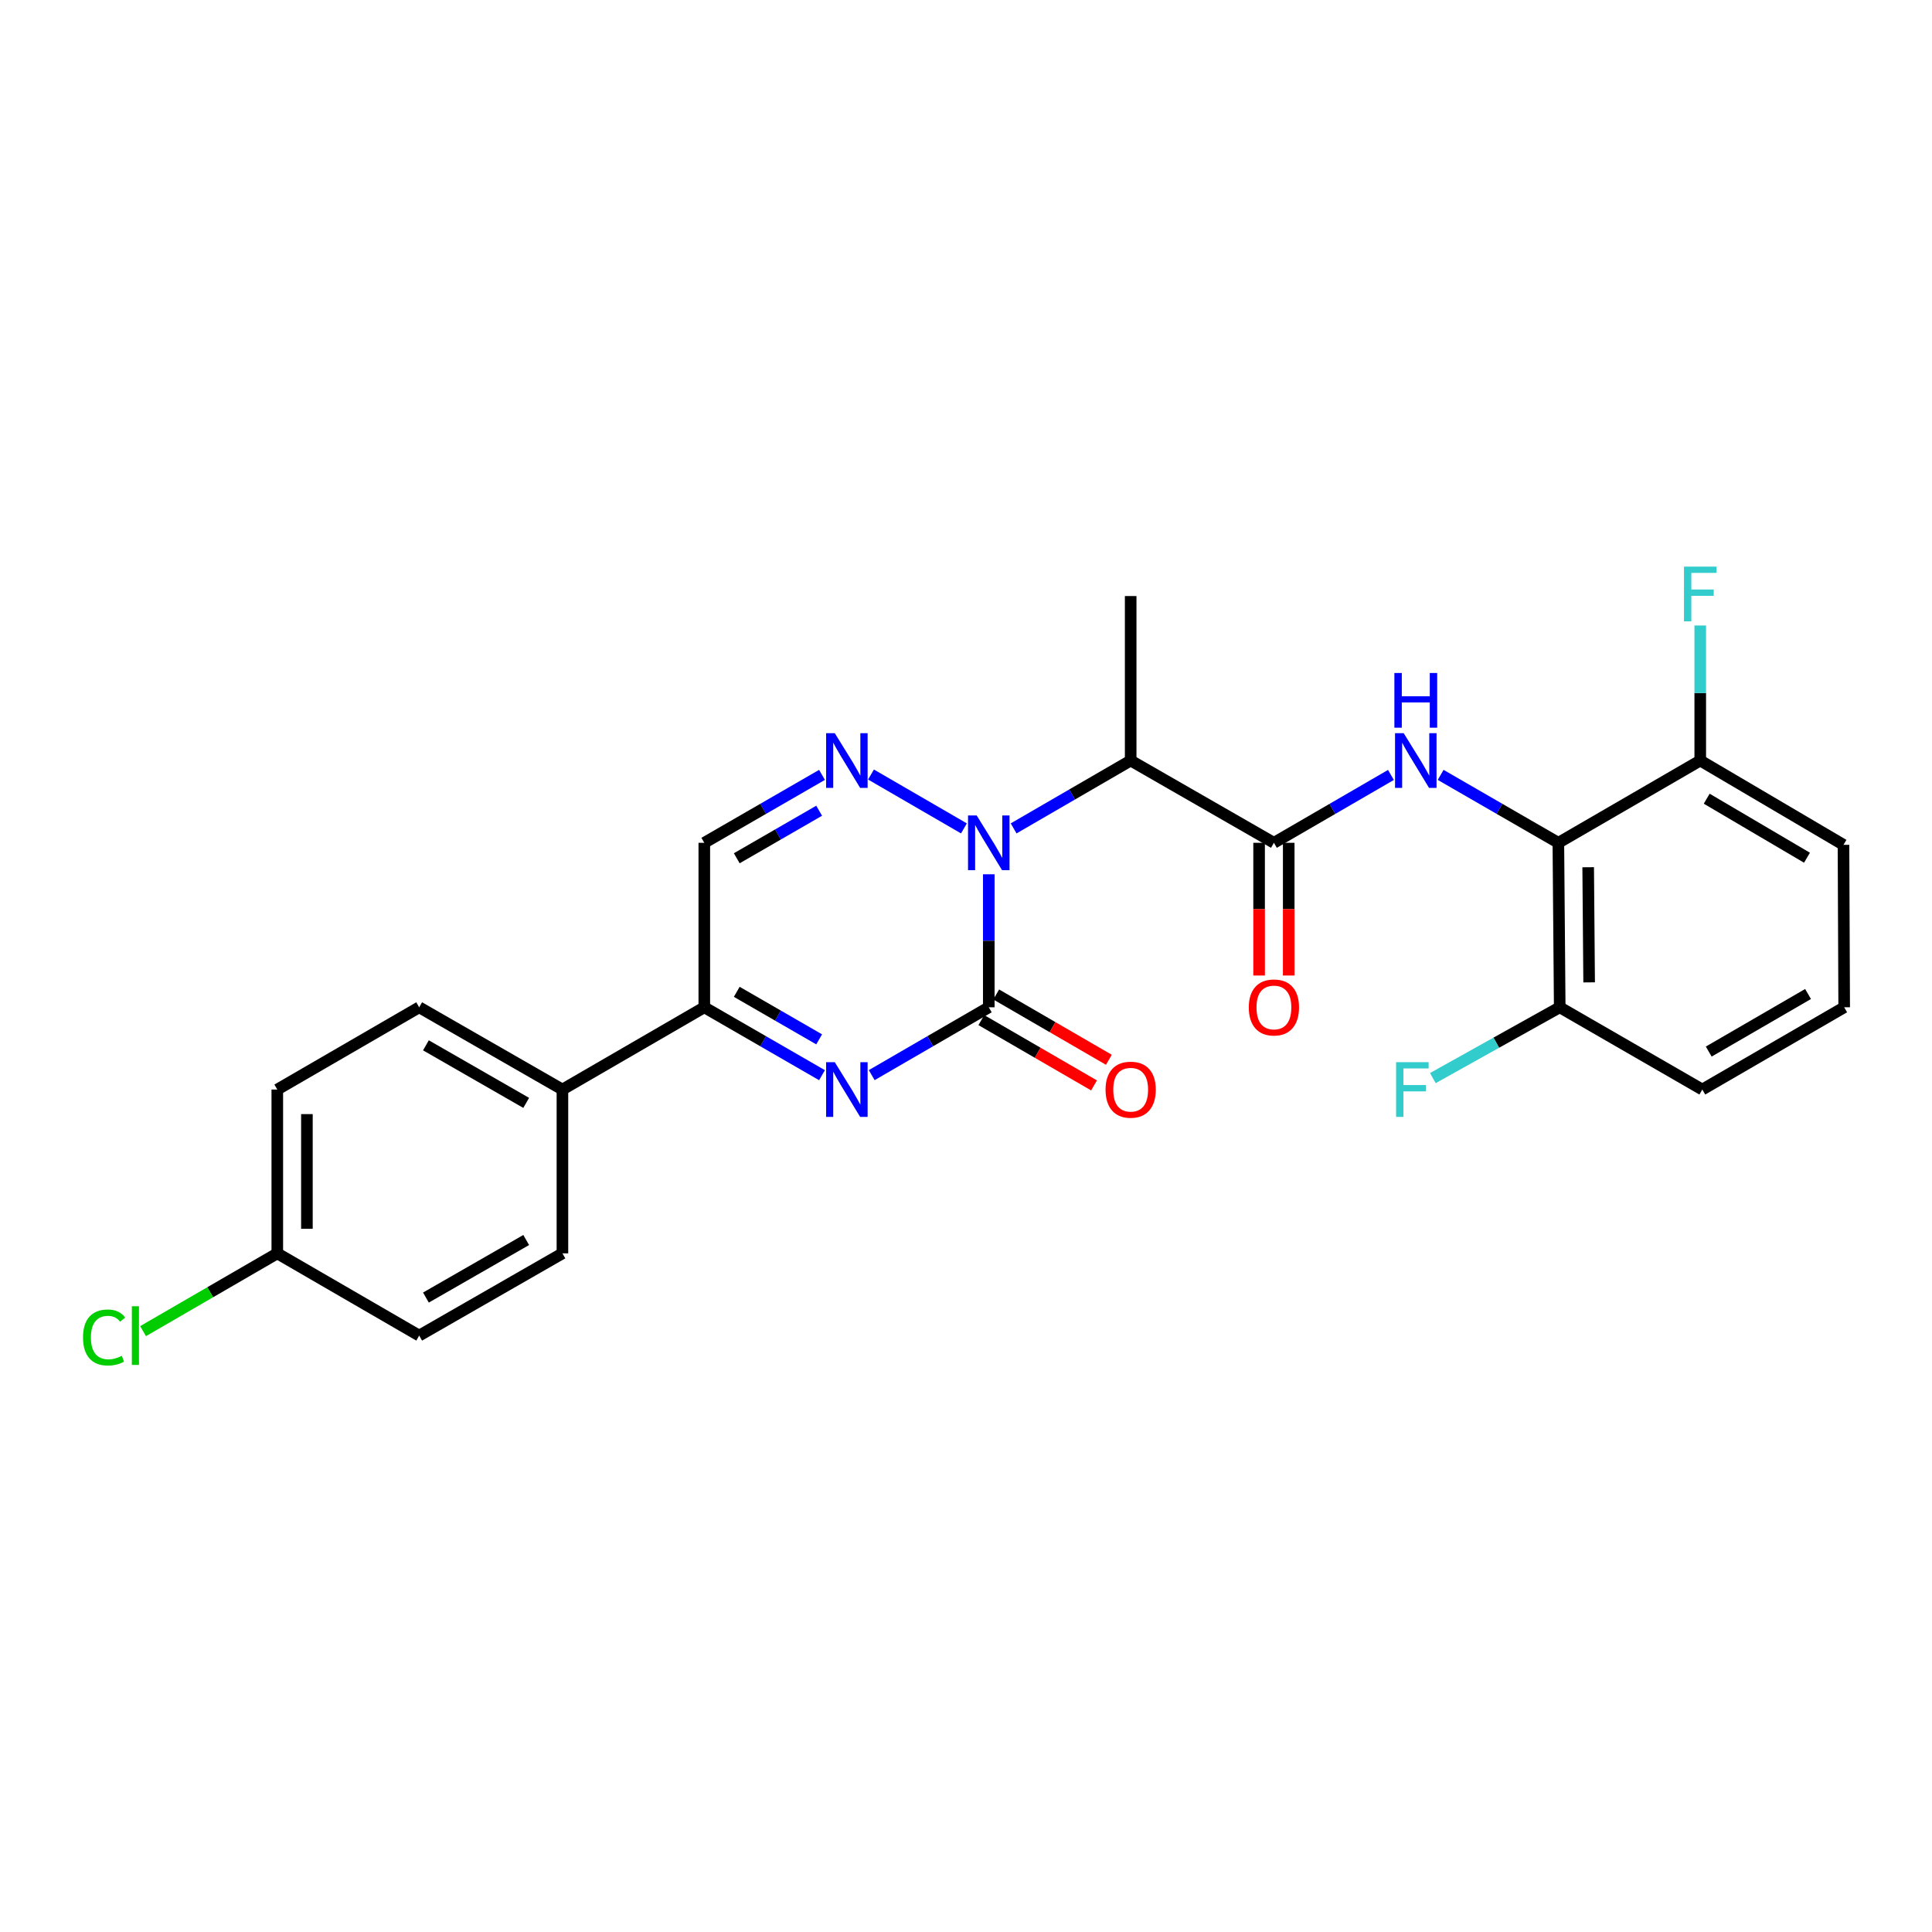 <?xml version='1.0' encoding='iso-8859-1'?>
<svg version='1.1' baseProfile='full'
              xmlns='http://www.w3.org/2000/svg'
                      xmlns:rdkit='http://www.rdkit.org/xml'
                      xmlns:xlink='http://www.w3.org/1999/xlink'
                  xml:space='preserve'
width='1000px' height='1000px' viewBox='0 0 1000 1000'>
<!-- END OF HEADER -->
<rect style='opacity:1.0;fill:#FFFFFF;stroke:none' width='1000' height='1000' x='0' y='0'> </rect>
<path class='bond-0' d='M 511.79,452.524 L 511.79,486.948' style='fill:none;fill-rule:evenodd;stroke:#0000FF;stroke-width:6px;stroke-linecap:butt;stroke-linejoin:miter;stroke-opacity:1' />
<path class='bond-0' d='M 511.79,486.948 L 511.79,521.373' style='fill:none;fill-rule:evenodd;stroke:#000000;stroke-width:6px;stroke-linecap:butt;stroke-linejoin:miter;stroke-opacity:1' />
<path class='bond-2' d='M 498.928,428.778 L 450.829,400.892' style='fill:none;fill-rule:evenodd;stroke:#0000FF;stroke-width:6px;stroke-linecap:butt;stroke-linejoin:miter;stroke-opacity:1' />
<path class='bond-3' d='M 524.653,428.777 L 554.943,411.214' style='fill:none;fill-rule:evenodd;stroke:#0000FF;stroke-width:6px;stroke-linecap:butt;stroke-linejoin:miter;stroke-opacity:1' />
<path class='bond-3' d='M 554.943,411.214 L 585.234,393.65' style='fill:none;fill-rule:evenodd;stroke:#000000;stroke-width:6px;stroke-linecap:butt;stroke-linejoin:miter;stroke-opacity:1' />
<path class='bond-1' d='M 511.79,521.373 L 481.496,538.93' style='fill:none;fill-rule:evenodd;stroke:#000000;stroke-width:6px;stroke-linecap:butt;stroke-linejoin:miter;stroke-opacity:1' />
<path class='bond-1' d='M 481.496,538.93 L 451.201,556.487' style='fill:none;fill-rule:evenodd;stroke:#0000FF;stroke-width:6px;stroke-linecap:butt;stroke-linejoin:miter;stroke-opacity:1' />
<path class='bond-9' d='M 507.946,528.005 L 537.107,544.907' style='fill:none;fill-rule:evenodd;stroke:#000000;stroke-width:6px;stroke-linecap:butt;stroke-linejoin:miter;stroke-opacity:1' />
<path class='bond-9' d='M 537.107,544.907 L 566.268,561.809' style='fill:none;fill-rule:evenodd;stroke:#FF0000;stroke-width:6px;stroke-linecap:butt;stroke-linejoin:miter;stroke-opacity:1' />
<path class='bond-9' d='M 515.634,514.741 L 544.795,531.643' style='fill:none;fill-rule:evenodd;stroke:#000000;stroke-width:6px;stroke-linecap:butt;stroke-linejoin:miter;stroke-opacity:1' />
<path class='bond-9' d='M 544.795,531.643 L 573.955,548.545' style='fill:none;fill-rule:evenodd;stroke:#FF0000;stroke-width:6px;stroke-linecap:butt;stroke-linejoin:miter;stroke-opacity:1' />
<path class='bond-26' d='M 425.469,556.517 L 395.007,538.945' style='fill:none;fill-rule:evenodd;stroke:#0000FF;stroke-width:6px;stroke-linecap:butt;stroke-linejoin:miter;stroke-opacity:1' />
<path class='bond-26' d='M 395.007,538.945 L 364.546,521.373' style='fill:none;fill-rule:evenodd;stroke:#000000;stroke-width:6px;stroke-linecap:butt;stroke-linejoin:miter;stroke-opacity:1' />
<path class='bond-26' d='M 423.991,537.966 L 402.668,525.666' style='fill:none;fill-rule:evenodd;stroke:#0000FF;stroke-width:6px;stroke-linecap:butt;stroke-linejoin:miter;stroke-opacity:1' />
<path class='bond-26' d='M 402.668,525.666 L 381.345,513.365' style='fill:none;fill-rule:evenodd;stroke:#000000;stroke-width:6px;stroke-linecap:butt;stroke-linejoin:miter;stroke-opacity:1' />
<path class='bond-8' d='M 425.469,401.077 L 395.007,418.656' style='fill:none;fill-rule:evenodd;stroke:#0000FF;stroke-width:6px;stroke-linecap:butt;stroke-linejoin:miter;stroke-opacity:1' />
<path class='bond-8' d='M 395.007,418.656 L 364.546,436.236' style='fill:none;fill-rule:evenodd;stroke:#000000;stroke-width:6px;stroke-linecap:butt;stroke-linejoin:miter;stroke-opacity:1' />
<path class='bond-8' d='M 423.993,419.629 L 402.67,431.935' style='fill:none;fill-rule:evenodd;stroke:#0000FF;stroke-width:6px;stroke-linecap:butt;stroke-linejoin:miter;stroke-opacity:1' />
<path class='bond-8' d='M 402.67,431.935 L 381.347,444.24' style='fill:none;fill-rule:evenodd;stroke:#000000;stroke-width:6px;stroke-linecap:butt;stroke-linejoin:miter;stroke-opacity:1' />
<path class='bond-4' d='M 585.234,393.65 L 659.375,436.236' style='fill:none;fill-rule:evenodd;stroke:#000000;stroke-width:6px;stroke-linecap:butt;stroke-linejoin:miter;stroke-opacity:1' />
<path class='bond-21' d='M 585.234,393.65 L 585.234,308.513' style='fill:none;fill-rule:evenodd;stroke:#000000;stroke-width:6px;stroke-linecap:butt;stroke-linejoin:miter;stroke-opacity:1' />
<path class='bond-5' d='M 659.375,436.236 L 689.662,418.672' style='fill:none;fill-rule:evenodd;stroke:#000000;stroke-width:6px;stroke-linecap:butt;stroke-linejoin:miter;stroke-opacity:1' />
<path class='bond-5' d='M 689.662,418.672 L 719.948,401.109' style='fill:none;fill-rule:evenodd;stroke:#0000FF;stroke-width:6px;stroke-linecap:butt;stroke-linejoin:miter;stroke-opacity:1' />
<path class='bond-13' d='M 651.71,436.236 L 651.71,470.58' style='fill:none;fill-rule:evenodd;stroke:#000000;stroke-width:6px;stroke-linecap:butt;stroke-linejoin:miter;stroke-opacity:1' />
<path class='bond-13' d='M 651.71,470.58 L 651.71,504.925' style='fill:none;fill-rule:evenodd;stroke:#FF0000;stroke-width:6px;stroke-linecap:butt;stroke-linejoin:miter;stroke-opacity:1' />
<path class='bond-13' d='M 667.041,436.236 L 667.041,470.58' style='fill:none;fill-rule:evenodd;stroke:#000000;stroke-width:6px;stroke-linecap:butt;stroke-linejoin:miter;stroke-opacity:1' />
<path class='bond-13' d='M 667.041,470.58 L 667.041,504.925' style='fill:none;fill-rule:evenodd;stroke:#FF0000;stroke-width:6px;stroke-linecap:butt;stroke-linejoin:miter;stroke-opacity:1' />
<path class='bond-6' d='M 745.68,401.077 L 776.141,418.656' style='fill:none;fill-rule:evenodd;stroke:#0000FF;stroke-width:6px;stroke-linecap:butt;stroke-linejoin:miter;stroke-opacity:1' />
<path class='bond-6' d='M 776.141,418.656 L 806.603,436.236' style='fill:none;fill-rule:evenodd;stroke:#000000;stroke-width:6px;stroke-linecap:butt;stroke-linejoin:miter;stroke-opacity:1' />
<path class='bond-11' d='M 806.603,436.236 L 807.31,521.373' style='fill:none;fill-rule:evenodd;stroke:#000000;stroke-width:6px;stroke-linecap:butt;stroke-linejoin:miter;stroke-opacity:1' />
<path class='bond-11' d='M 822.039,448.879 L 822.534,508.475' style='fill:none;fill-rule:evenodd;stroke:#000000;stroke-width:6px;stroke-linecap:butt;stroke-linejoin:miter;stroke-opacity:1' />
<path class='bond-12' d='M 806.603,436.236 L 880.046,393.65' style='fill:none;fill-rule:evenodd;stroke:#000000;stroke-width:6px;stroke-linecap:butt;stroke-linejoin:miter;stroke-opacity:1' />
<path class='bond-7' d='M 364.546,521.373 L 364.546,436.236' style='fill:none;fill-rule:evenodd;stroke:#000000;stroke-width:6px;stroke-linecap:butt;stroke-linejoin:miter;stroke-opacity:1' />
<path class='bond-10' d='M 364.546,521.373 L 291.111,563.942' style='fill:none;fill-rule:evenodd;stroke:#000000;stroke-width:6px;stroke-linecap:butt;stroke-linejoin:miter;stroke-opacity:1' />
<path class='bond-14' d='M 291.111,563.942 L 216.97,521.373' style='fill:none;fill-rule:evenodd;stroke:#000000;stroke-width:6px;stroke-linecap:butt;stroke-linejoin:miter;stroke-opacity:1' />
<path class='bond-14' d='M 272.356,570.852 L 220.457,541.054' style='fill:none;fill-rule:evenodd;stroke:#000000;stroke-width:6px;stroke-linecap:butt;stroke-linejoin:miter;stroke-opacity:1' />
<path class='bond-15' d='M 291.111,563.942 L 291.111,648.738' style='fill:none;fill-rule:evenodd;stroke:#000000;stroke-width:6px;stroke-linecap:butt;stroke-linejoin:miter;stroke-opacity:1' />
<path class='bond-18' d='M 807.31,521.373 L 774.476,539.698' style='fill:none;fill-rule:evenodd;stroke:#000000;stroke-width:6px;stroke-linecap:butt;stroke-linejoin:miter;stroke-opacity:1' />
<path class='bond-18' d='M 774.476,539.698 L 741.642,558.023' style='fill:none;fill-rule:evenodd;stroke:#33CCCC;stroke-width:6px;stroke-linecap:butt;stroke-linejoin:miter;stroke-opacity:1' />
<path class='bond-25' d='M 807.31,521.373 L 881.111,563.942' style='fill:none;fill-rule:evenodd;stroke:#000000;stroke-width:6px;stroke-linecap:butt;stroke-linejoin:miter;stroke-opacity:1' />
<path class='bond-17' d='M 880.046,393.65 L 880.046,358.706' style='fill:none;fill-rule:evenodd;stroke:#000000;stroke-width:6px;stroke-linecap:butt;stroke-linejoin:miter;stroke-opacity:1' />
<path class='bond-17' d='M 880.046,358.706 L 880.046,323.763' style='fill:none;fill-rule:evenodd;stroke:#33CCCC;stroke-width:6px;stroke-linecap:butt;stroke-linejoin:miter;stroke-opacity:1' />
<path class='bond-24' d='M 880.046,393.65 L 954.188,437.292' style='fill:none;fill-rule:evenodd;stroke:#000000;stroke-width:6px;stroke-linecap:butt;stroke-linejoin:miter;stroke-opacity:1' />
<path class='bond-24' d='M 883.39,413.408 L 935.29,443.957' style='fill:none;fill-rule:evenodd;stroke:#000000;stroke-width:6px;stroke-linecap:butt;stroke-linejoin:miter;stroke-opacity:1' />
<path class='bond-19' d='M 216.97,521.373 L 143.526,563.942' style='fill:none;fill-rule:evenodd;stroke:#000000;stroke-width:6px;stroke-linecap:butt;stroke-linejoin:miter;stroke-opacity:1' />
<path class='bond-20' d='M 291.111,648.738 L 216.97,691.298' style='fill:none;fill-rule:evenodd;stroke:#000000;stroke-width:6px;stroke-linecap:butt;stroke-linejoin:miter;stroke-opacity:1' />
<path class='bond-20' d='M 272.358,641.826 L 220.458,671.618' style='fill:none;fill-rule:evenodd;stroke:#000000;stroke-width:6px;stroke-linecap:butt;stroke-linejoin:miter;stroke-opacity:1' />
<path class='bond-16' d='M 143.526,648.738 L 216.97,691.298' style='fill:none;fill-rule:evenodd;stroke:#000000;stroke-width:6px;stroke-linecap:butt;stroke-linejoin:miter;stroke-opacity:1' />
<path class='bond-22' d='M 143.526,648.738 L 108.79,668.87' style='fill:none;fill-rule:evenodd;stroke:#000000;stroke-width:6px;stroke-linecap:butt;stroke-linejoin:miter;stroke-opacity:1' />
<path class='bond-22' d='M 108.79,668.87 L 74.053,689.002' style='fill:none;fill-rule:evenodd;stroke:#00CC00;stroke-width:6px;stroke-linecap:butt;stroke-linejoin:miter;stroke-opacity:1' />
<path class='bond-28' d='M 143.526,648.738 L 143.526,563.942' style='fill:none;fill-rule:evenodd;stroke:#000000;stroke-width:6px;stroke-linecap:butt;stroke-linejoin:miter;stroke-opacity:1' />
<path class='bond-28' d='M 158.857,636.019 L 158.857,576.661' style='fill:none;fill-rule:evenodd;stroke:#000000;stroke-width:6px;stroke-linecap:butt;stroke-linejoin:miter;stroke-opacity:1' />
<path class='bond-23' d='M 954.545,521.373 L 954.188,437.292' style='fill:none;fill-rule:evenodd;stroke:#000000;stroke-width:6px;stroke-linecap:butt;stroke-linejoin:miter;stroke-opacity:1' />
<path class='bond-27' d='M 954.545,521.373 L 881.111,563.942' style='fill:none;fill-rule:evenodd;stroke:#000000;stroke-width:6px;stroke-linecap:butt;stroke-linejoin:miter;stroke-opacity:1' />
<path class='bond-27' d='M 935.842,514.495 L 884.437,544.293' style='fill:none;fill-rule:evenodd;stroke:#000000;stroke-width:6px;stroke-linecap:butt;stroke-linejoin:miter;stroke-opacity:1' />
<path  class='atom-0' d='M 505.53 422.076
L 514.81 437.076
Q 515.73 438.556, 517.21 441.236
Q 518.69 443.916, 518.77 444.076
L 518.77 422.076
L 522.53 422.076
L 522.53 450.396
L 518.65 450.396
L 508.69 433.996
Q 507.53 432.076, 506.29 429.876
Q 505.09 427.676, 504.73 426.996
L 504.73 450.396
L 501.05 450.396
L 501.05 422.076
L 505.53 422.076
' fill='#0000FF'/>
<path  class='atom-2' d='M 432.079 549.782
L 441.359 564.782
Q 442.279 566.262, 443.759 568.942
Q 445.239 571.622, 445.319 571.782
L 445.319 549.782
L 449.079 549.782
L 449.079 578.102
L 445.199 578.102
L 435.239 561.702
Q 434.079 559.782, 432.839 557.582
Q 431.639 555.382, 431.279 554.702
L 431.279 578.102
L 427.599 578.102
L 427.599 549.782
L 432.079 549.782
' fill='#0000FF'/>
<path  class='atom-3' d='M 432.079 379.49
L 441.359 394.49
Q 442.279 395.97, 443.759 398.65
Q 445.239 401.33, 445.319 401.49
L 445.319 379.49
L 449.079 379.49
L 449.079 407.81
L 445.199 407.81
L 435.239 391.41
Q 434.079 389.49, 432.839 387.29
Q 431.639 385.09, 431.279 384.41
L 431.279 407.81
L 427.599 407.81
L 427.599 379.49
L 432.079 379.49
' fill='#0000FF'/>
<path  class='atom-6' d='M 726.55 379.49
L 735.83 394.49
Q 736.75 395.97, 738.23 398.65
Q 739.71 401.33, 739.79 401.49
L 739.79 379.49
L 743.55 379.49
L 743.55 407.81
L 739.67 407.81
L 729.71 391.41
Q 728.55 389.49, 727.31 387.29
Q 726.11 385.09, 725.75 384.41
L 725.75 407.81
L 722.07 407.81
L 722.07 379.49
L 726.55 379.49
' fill='#0000FF'/>
<path  class='atom-6' d='M 721.73 348.338
L 725.57 348.338
L 725.57 360.378
L 740.05 360.378
L 740.05 348.338
L 743.89 348.338
L 743.89 376.658
L 740.05 376.658
L 740.05 363.578
L 725.57 363.578
L 725.57 376.658
L 721.73 376.658
L 721.73 348.338
' fill='#0000FF'/>
<path  class='atom-10' d='M 572.234 564.022
Q 572.234 557.222, 575.594 553.422
Q 578.954 549.622, 585.234 549.622
Q 591.514 549.622, 594.874 553.422
Q 598.234 557.222, 598.234 564.022
Q 598.234 570.902, 594.834 574.822
Q 591.434 578.702, 585.234 578.702
Q 578.994 578.702, 575.594 574.822
Q 572.234 570.942, 572.234 564.022
M 585.234 575.502
Q 589.554 575.502, 591.874 572.622
Q 594.234 569.702, 594.234 564.022
Q 594.234 558.462, 591.874 555.662
Q 589.554 552.822, 585.234 552.822
Q 580.914 552.822, 578.554 555.622
Q 576.234 558.422, 576.234 564.022
Q 576.234 569.742, 578.554 572.622
Q 580.914 575.502, 585.234 575.502
' fill='#FF0000'/>
<path  class='atom-14' d='M 646.375 521.453
Q 646.375 514.653, 649.735 510.853
Q 653.095 507.053, 659.375 507.053
Q 665.655 507.053, 669.015 510.853
Q 672.375 514.653, 672.375 521.453
Q 672.375 528.333, 668.975 532.253
Q 665.575 536.133, 659.375 536.133
Q 653.135 536.133, 649.735 532.253
Q 646.375 528.373, 646.375 521.453
M 659.375 532.933
Q 663.695 532.933, 666.015 530.053
Q 668.375 527.133, 668.375 521.453
Q 668.375 515.893, 666.015 513.093
Q 663.695 510.253, 659.375 510.253
Q 655.055 510.253, 652.695 513.053
Q 650.375 515.853, 650.375 521.453
Q 650.375 527.173, 652.695 530.053
Q 655.055 532.933, 659.375 532.933
' fill='#FF0000'/>
<path  class='atom-18' d='M 871.626 293.288
L 888.466 293.288
L 888.466 296.528
L 875.426 296.528
L 875.426 305.128
L 887.026 305.128
L 887.026 308.408
L 875.426 308.408
L 875.426 321.608
L 871.626 321.608
L 871.626 293.288
' fill='#33CCCC'/>
<path  class='atom-19' d='M 722.619 549.782
L 739.459 549.782
L 739.459 553.022
L 726.419 553.022
L 726.419 561.622
L 738.019 561.622
L 738.019 564.902
L 726.419 564.902
L 726.419 578.102
L 722.619 578.102
L 722.619 549.782
' fill='#33CCCC'/>
<path  class='atom-23' d='M 42.971 692.278
Q 42.971 685.238, 46.251 681.558
Q 49.571 677.838, 55.851 677.838
Q 61.691 677.838, 64.811 681.958
L 62.171 684.118
Q 59.891 681.118, 55.851 681.118
Q 51.571 681.118, 49.291 683.998
Q 47.051 686.838, 47.051 692.278
Q 47.051 697.878, 49.371 700.758
Q 51.731 703.638, 56.291 703.638
Q 59.411 703.638, 63.051 701.758
L 64.171 704.758
Q 62.691 705.718, 60.451 706.278
Q 58.211 706.838, 55.731 706.838
Q 49.571 706.838, 46.251 703.078
Q 42.971 699.318, 42.971 692.278
' fill='#00CC00'/>
<path  class='atom-23' d='M 68.251 676.118
L 71.931 676.118
L 71.931 706.478
L 68.251 706.478
L 68.251 676.118
' fill='#00CC00'/>
</svg>
